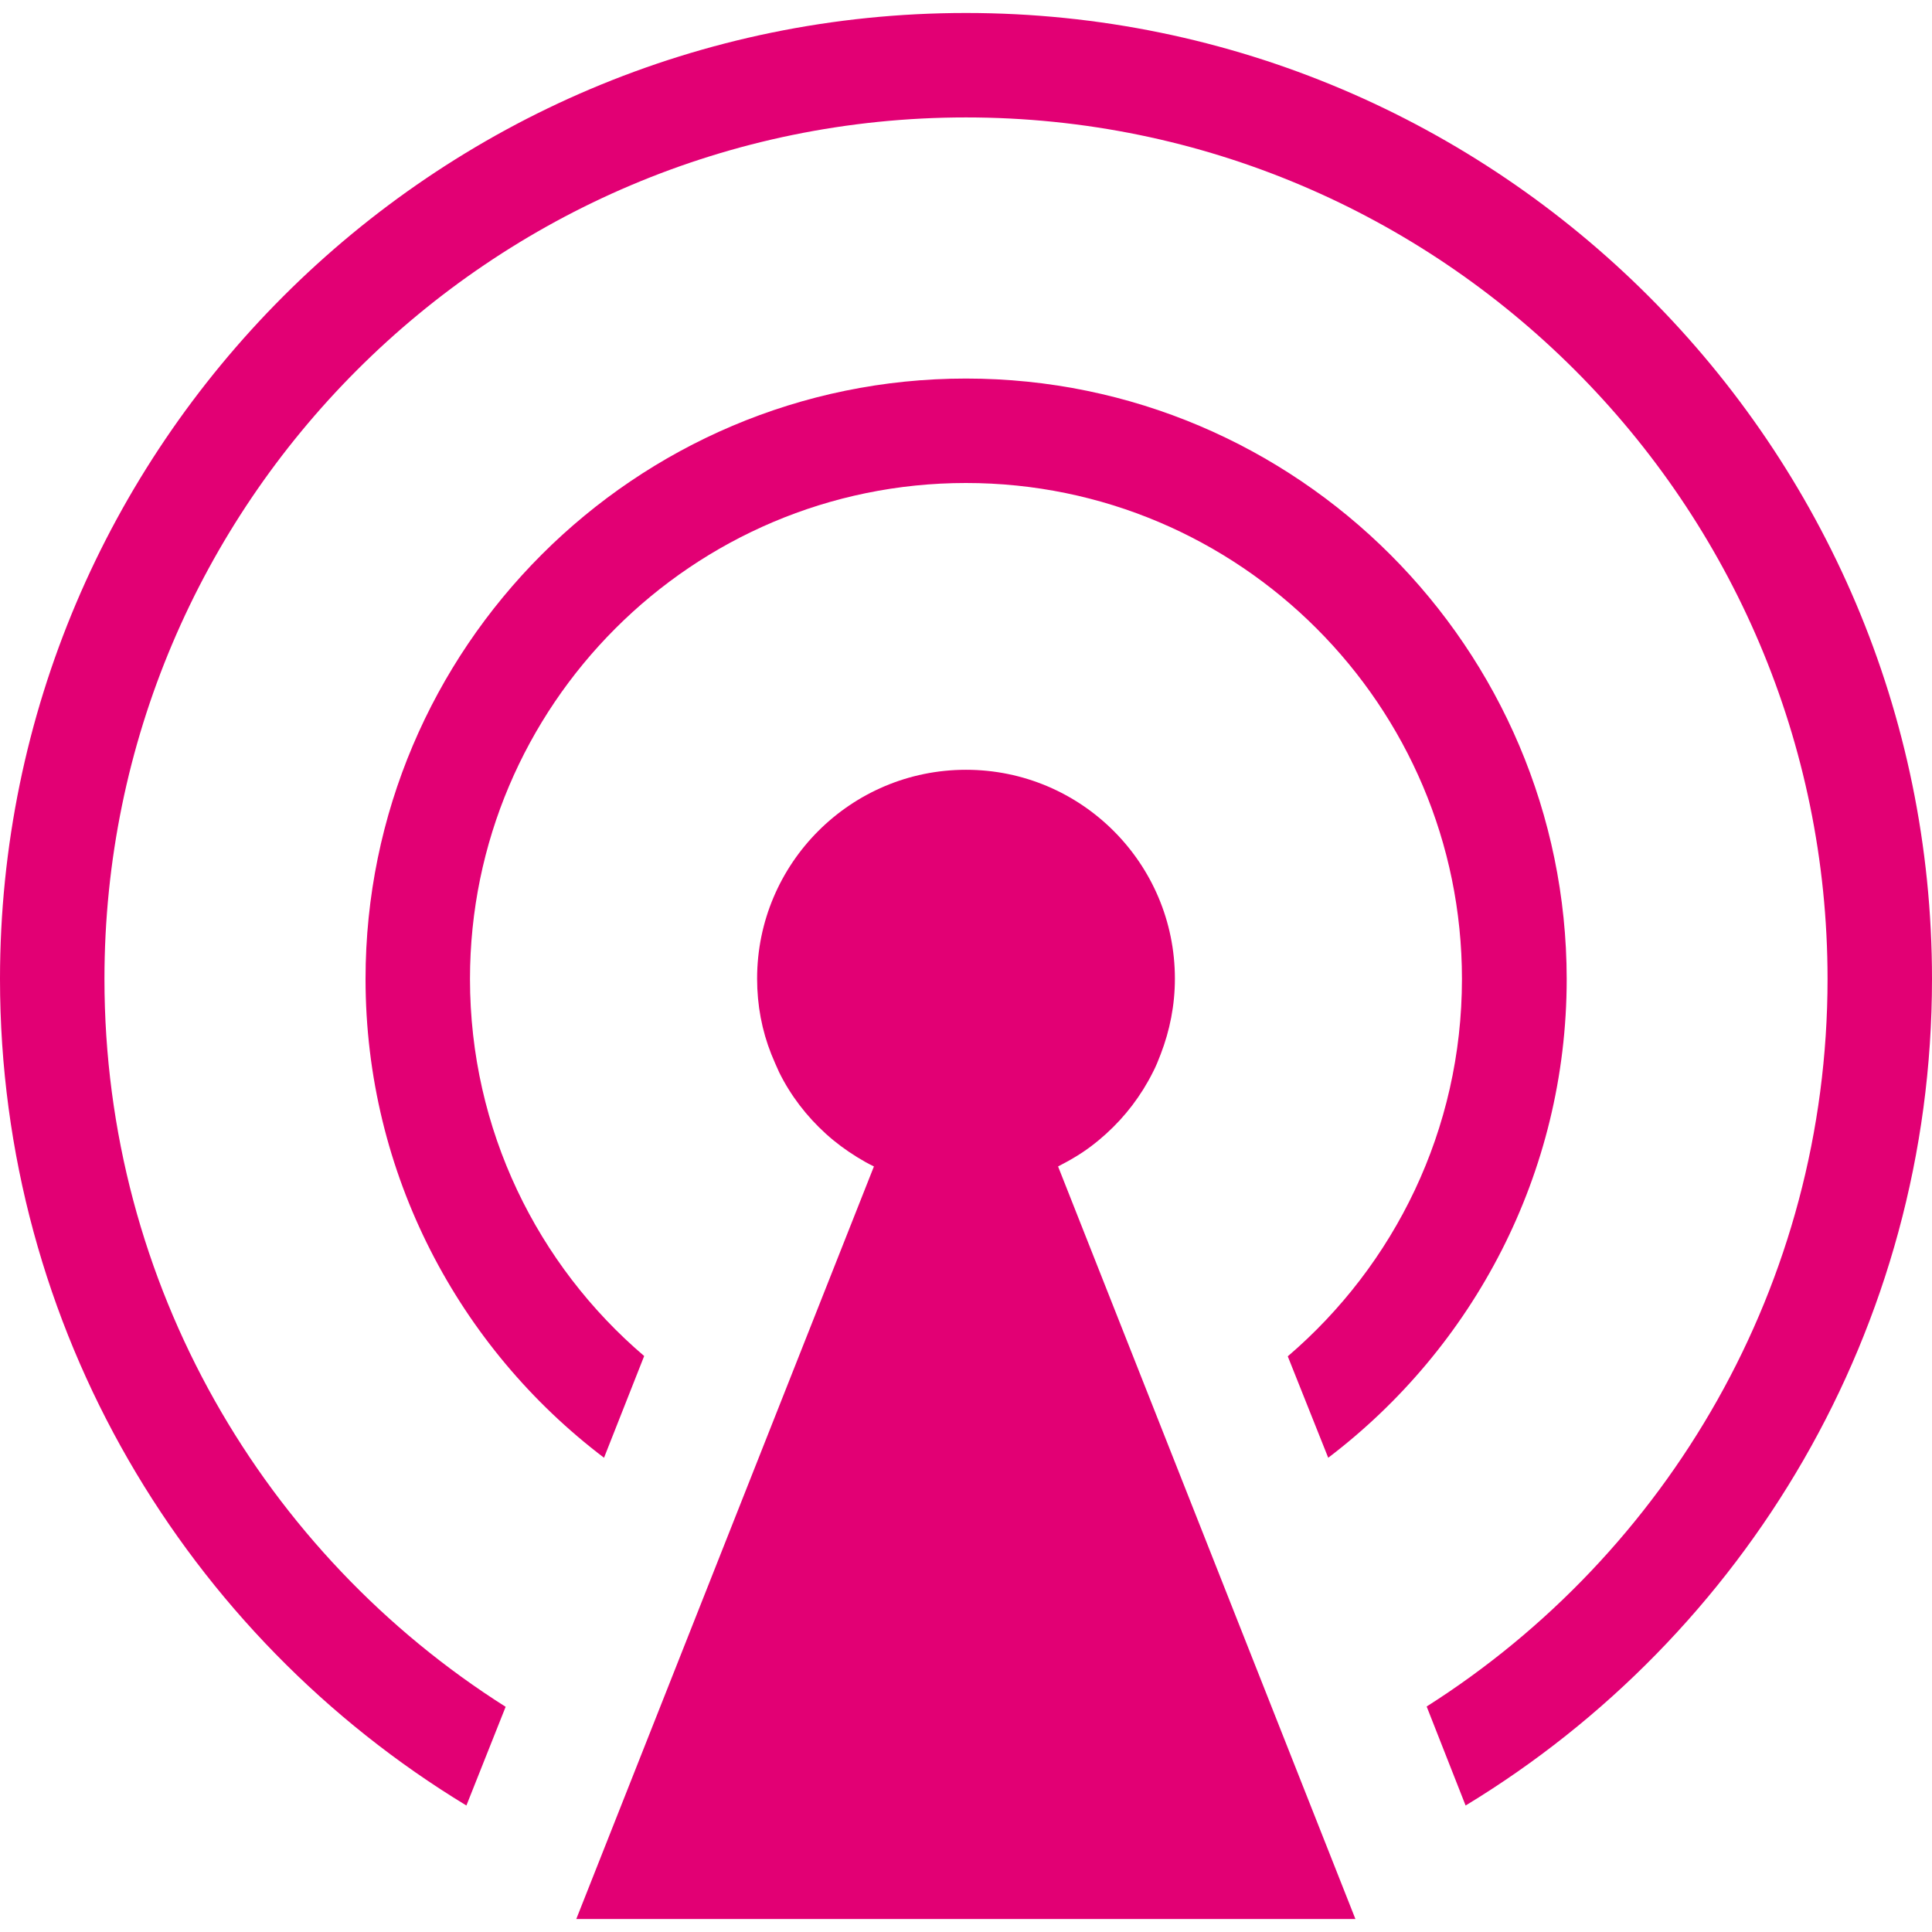 <svg width="64" height="64" viewBox="0 0 64 64" fill="none" xmlns="http://www.w3.org/2000/svg">
<g clip-path="url(#clip0_279_9789)">
<path d="M32 0.43C14.36 0.43 0 14.79 0 32.43C0 44.02 6.19 54.19 15.45 59.81L16.75 56.54C8.77 51.49 3.46 42.57 3.46 32.43C3.46 16.69 16.26 3.89 32 3.89C47.73 3.89 60.54 16.69 60.54 32.43C60.54 42.56 55.23 51.47 47.26 56.53L48.55 59.81C57.8 54.2 64 44.02 64 32.43C64 14.79 49.64 0.43 32 0.43Z" fill="#E20074"/>
<path d="M31.999 12.54C21.029 12.54 12.109 21.47 12.109 32.43C12.109 38.89 15.209 44.65 20.009 48.29L21.339 44.92C17.809 41.91 15.569 37.43 15.569 32.43C15.569 23.37 22.939 16 31.999 16C41.059 16 48.429 23.37 48.429 32.43C48.429 37.43 46.189 41.91 42.659 44.93L43.999 48.29C48.789 44.65 51.899 38.89 51.899 32.43C51.889 21.47 42.969 12.54 31.999 12.54Z" fill="#E20074"/>
<path d="M44.9 63.57L35.05 38.64C35.24 38.54 35.43 38.44 35.61 38.33C35.98 38.11 36.32 37.85 36.64 37.56C37.27 36.99 37.8 36.3 38.19 35.52C38.29 35.33 38.37 35.13 38.45 34.92C38.75 34.14 38.92 33.3 38.92 32.42C38.92 28.6 35.82 25.5 32 25.5C28.18 25.5 25.08 28.6 25.08 32.42C25.08 33.3 25.24 34.14 25.55 34.92C25.63 35.12 25.72 35.32 25.81 35.52C26.19 36.29 26.72 36.98 27.36 37.56C27.68 37.85 28.02 38.1 28.39 38.33C28.57 38.44 28.76 38.55 28.95 38.64L19.09 63.57H44.9Z" fill="#E20074"/>
</g>
<defs>
<clipPath id="clip0_279_9789">
<rect width="64" height="64" fill="white"/>
</clipPath>
</defs>
</svg>

